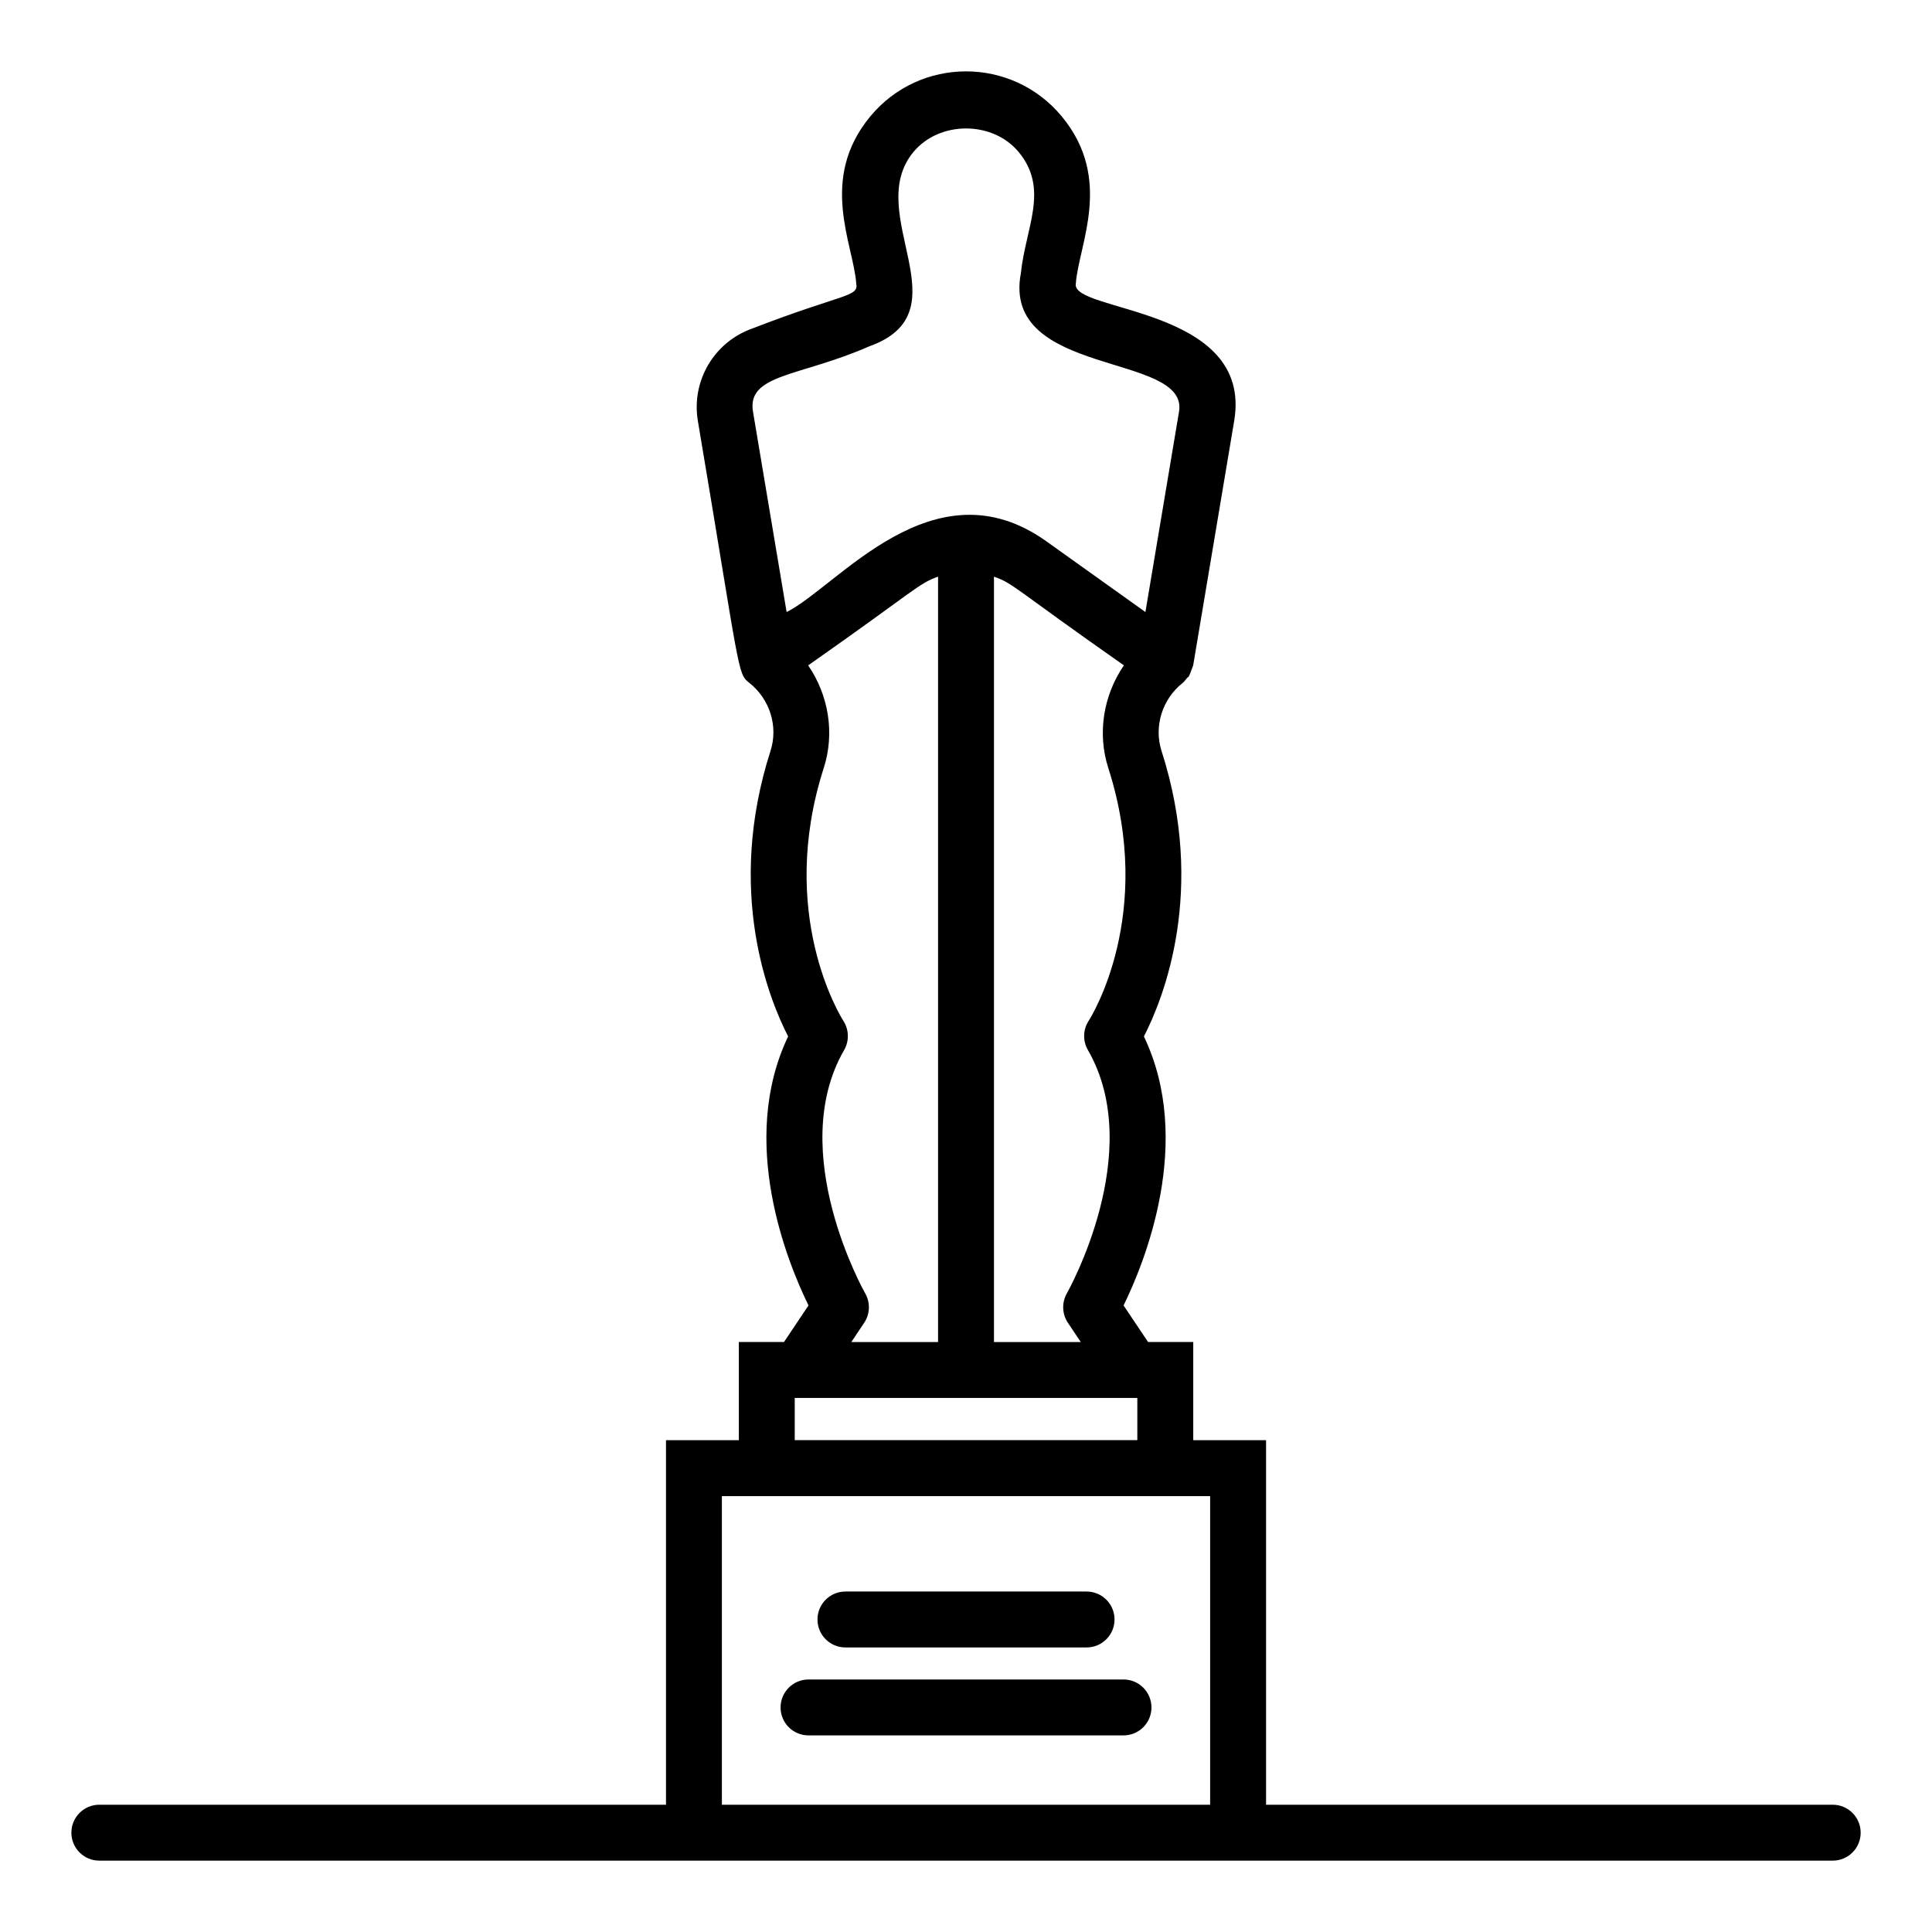 <?xml version="1.0" encoding="UTF-8"?>
<!-- Uploaded to: SVG Repo, www.svgrepo.com, Generator: SVG Repo Mixer Tools -->
<svg fill="#000000" width="800px" height="800px" version="1.1" viewBox="144 144 512 512" xmlns="http://www.w3.org/2000/svg">
 <g>
  <path d="m629.68 622.27h-150.16v-96.598h-19.297v-26.023h-11.973l-6.492-9.695c5.559-11.344 18.688-43.457 5.391-71.281 5.172-10.086 16.598-38.535 4.668-75.676-2.082-6.504 0.188-13.762 5.656-18.059 0.398-0.312 0.66-0.738 0.984-1.121 0.754-0.887 0.262 0.539 1.746-3.481l10.867-64.793c5.102-30.445-43.457-28.707-41.965-36.402 0.715-10.211 10.051-27.656-3.719-44.281-13.191-15.941-37.586-15.91-50.754-0.008-13.797 16.672-4.445 33.922-3.719 44.289 0.699 3.606-3.481 2.594-27.602 11.938-10.094 3.602-16.133 13.883-14.371 24.457 11.254 66.848 10.43 66.91 13.602 69.402 5.469 4.297 7.742 11.547 5.652 18.051-11.922 37.145-0.5 65.594 4.668 75.68-13.297 27.828-0.16 59.938 5.398 71.281l-6.488 9.695h-11.973v26.027h-19.305v96.598h-150.17c-4.094 0-7.41 3.312-7.41 7.41 0 4.094 3.312 7.41 7.41 7.41h459.36c4.094 0 7.41-3.312 7.41-7.41 0-4.094-3.312-7.41-7.41-7.41zm-185.39-107.8h1.113v11.188h-90.793v-11.188zm-11.777-99.957c-1.52 2.336-1.605 5.332-0.211 7.75 15.578 26.98-5.356 64.098-5.562 64.465-1.402 2.445-1.301 5.477 0.262 7.82l3.414 5.102-23.004 0.004v-202.84c5.332 1.918 4.836 2.758 34.426 23.512-5.379 7.871-7.113 17.902-4.133 27.199 12.449 38.742-4.484 65.883-5.191 66.988zm-58.164-178.73c25.656-9.145-1.805-35.148 11.699-51.48 6.902-8.348 21.02-8.348 27.922 0 8.145 9.848 1.824 19.984 0.578 32.059-5.277 27.688 44.559 20.98 41.906 36.727l-8.906 53.105-26.195-18.703c-29.934-21.402-55.438 12.035-68.891 18.703l-8.91-53.105c-1.664-10.02 12.527-9.254 30.797-17.305zm-1.074 250.95c-0.211-0.367-21.148-37.484-5.57-64.465 1.383-2.394 1.297-5.391-0.195-7.719-0.723-1.137-17.648-28.277-5.211-67.02 2.988-9.289 1.258-19.324-4.125-27.199 28.812-20.215 29.066-21.586 34.422-23.516v202.84h-22.992l3.414-5.102c1.562-2.344 1.664-5.375 0.258-7.82zm-37.969 135.54v-81.777h129.39v81.781z"/>
  <path d="m368.05 580.59h63.902c4.094 0 7.41-3.312 7.41-7.41 0-4.094-3.312-7.41-7.41-7.41h-63.902c-4.094 0-7.41 3.312-7.41 7.41 0 4.094 3.316 7.41 7.41 7.41z"/>
  <path d="m441.74 589.08h-83.473c-4.094 0-7.41 3.312-7.41 7.41 0 4.094 3.312 7.41 7.41 7.41h83.473c4.094 0 7.41-3.312 7.41-7.41 0-4.094-3.312-7.41-7.41-7.41z"/>
 </g>
</svg>